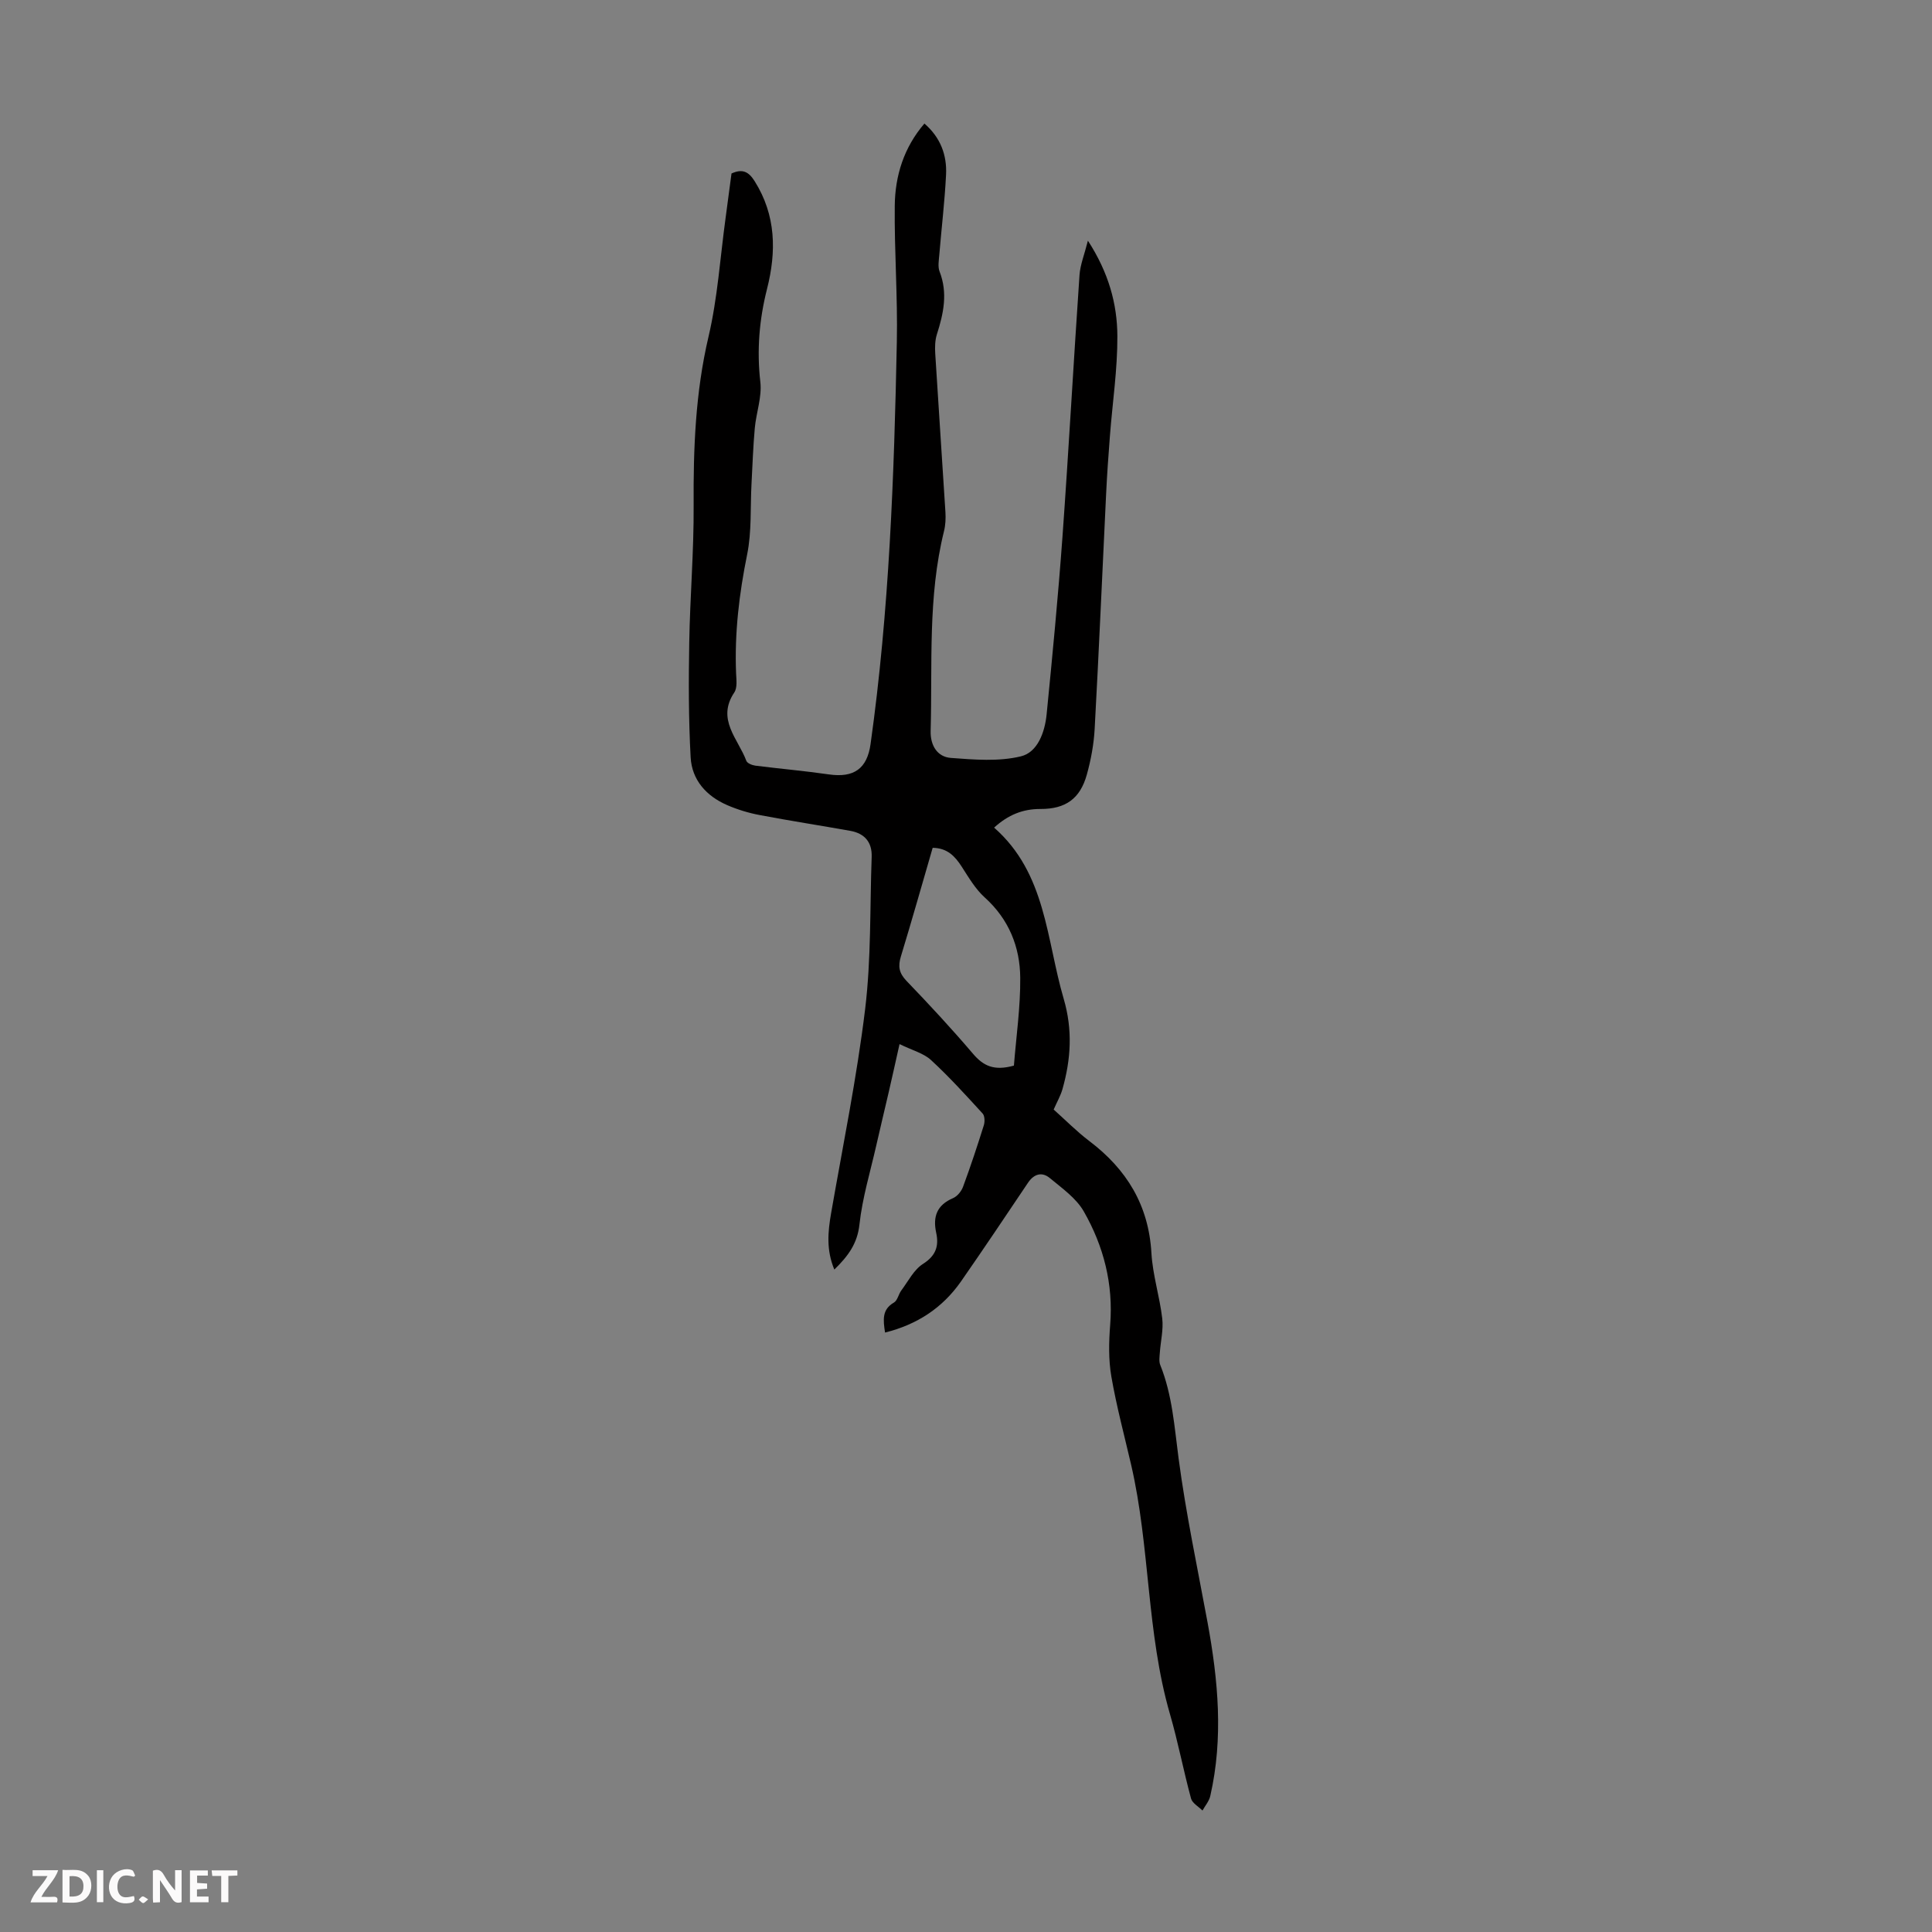 <svg enable-background="new 0 0 400 400" viewBox="0 0 400 400" xmlns="http://www.w3.org/2000/svg"><rect x="0" y="0" width="400" height="400" fill="#808080" stroke="none"/><g fill="#fbfafa"><path d="m37.59 393.81c-.92.31-1.52.05-2-.78-.7-1.2-1.52-2.34-2.47-3.78v4.59c-.55.03-.95.05-1.41.07-.03-.37-.06-.64-.06-.91 0-1.91 0-3.81 0-5.7 1.13-.41 1.77-.03 2.29.91.62 1.11 1.38 2.14 2.31 3.19v-4.2h1.35v6.61z"/><path d="m12.94 393.88v-6.75c1.9.19 3.93-.54 5.37 1.29.8 1.01.78 2.88.03 3.97-1.37 1.97-3.4 1.51-5.4 1.49m1.45-1.22c2.04.12 2.92-.58 2.89-2.21-.03-1.51-.98-2.19-2.89-2z"/><path d="m11.81 393.87h-5.49c.68-2.18 2.47-3.48 3.51-5.45h-3.08v-1.21h5.29c-.71 2.13-2.44 3.48-3.47 5.51.86 0 1.63.04 2.39-.01.79-.05 1.14.21.85 1.16"/><path d="m39.33 393.86v-6.61h3.7v1.07h-2.22v1.52c.68.04 1.34.09 2.07.13v1.07c-.72.05-1.38.09-2.1.14v1.48h2.4v1.19h-3.85z"/><path d="m27.71 388.56c-1.15-.3-2.46-.61-3.1.64-.37.73-.41 1.93-.06 2.67.63 1.35 1.99.93 3.17.68.35.94-.01 1.32-.93 1.46-1.62.25-3.05-.27-3.76-1.48-.73-1.24-.6-3.03.31-4.17.88-1.11 2.71-1.7 4-1.16.32.13.44.74.65 1.12-.1.08-.19.16-.28.24"/><path d="m49.15 387.24v1.07c-.59.02-1.17.05-1.87.08v5.44h-1.48v-5.44h-1.85c-.05-.4-.08-.73-.13-1.15z"/><path d="m20.06 387.21h1.33v6.62h-1.33z"/><path d="m30.68 393.25c-.49.38-.8.79-1.05.76-.32-.05-.6-.45-.9-.7.26-.24.51-.64.8-.67.29-.04.62.3 1.15.61"/></g><path d="m183.24 275.89c-.41-2.67-.64-4.78 1.84-6.21.74-.43.94-1.72 1.53-2.51 1.43-1.91 2.6-4.3 4.5-5.5 2.67-1.7 3.31-3.71 2.72-6.43-.73-3.36.15-5.75 3.49-7.18.89-.38 1.74-1.44 2.08-2.38 1.55-4.19 2.95-8.43 4.29-12.7.23-.74.2-1.95-.25-2.44-3.47-3.79-6.92-7.61-10.7-11.08-1.53-1.41-3.84-1.99-6.5-3.29-.85 3.78-1.53 6.88-2.25 9.99-.85 3.69-1.75 7.36-2.58 11.05-1.23 5.42-2.87 10.8-3.47 16.3-.43 3.97-2.33 6.53-5.2 9.34-1.69-4.05-1.34-7.81-.67-11.66 2.45-14.08 5.33-28.12 7.05-42.29 1.26-10.4.97-20.99 1.35-31.49.11-3.05-1.47-4.86-4.41-5.39-6.27-1.12-12.57-2.09-18.82-3.28-2.28-.43-4.56-1.13-6.69-2.05-4.3-1.87-7.3-5.19-7.56-9.89-.43-7.9-.43-15.83-.29-23.75.16-9.47.97-18.93.91-28.39-.07-11.77.36-23.38 3.08-34.95 1.88-8.01 2.41-16.35 3.53-24.54.42-3.1.82-6.19 1.23-9.25 2.28-1.04 3.56-.37 4.79 1.59 4.45 7.07 4.52 14.61 2.56 22.33-1.61 6.36-2.13 12.68-1.38 19.25.36 3.1-.86 6.35-1.15 9.56-.35 3.84-.47 7.7-.68 11.55-.26 4.87.06 9.86-.9 14.59-1.66 8.17-2.63 16.31-2.29 24.63.06 1.32.28 2.97-.37 3.94-3.75 5.6.81 9.62 2.49 14.16.19.51 1.2.91 1.87 1 5.06.64 10.15 1.08 15.2 1.81 5.23.76 7.94-1.21 8.65-6.28 3.88-27.62 4.88-55.44 5.44-83.27.19-9.39-.53-18.79-.43-28.19.07-6.23 1.89-12.06 6.14-17.01 3.34 2.89 4.68 6.53 4.48 10.59-.28 5.58-.95 11.14-1.41 16.71-.09 1.1-.31 2.34.06 3.31 1.75 4.47.83 8.72-.55 13.04-.39 1.23-.42 2.65-.34 3.96.67 10.95 1.43 21.89 2.11 32.83.08 1.32.02 2.7-.3 3.97-3.37 13.62-2.38 27.53-2.76 41.34-.08 2.92 1.31 5.37 4.19 5.59 4.83.36 9.9.79 14.5-.33 3.47-.84 4.95-5 5.32-8.67 1.21-12.24 2.39-24.48 3.28-36.74 1.3-18.07 2.29-36.15 3.53-54.23.15-2.14 1.01-4.23 1.74-7.12 4.28 6.6 6.07 13.07 6.1 19.76.03 6.87-1.01 13.75-1.54 20.63-.31 4.01-.6 8.02-.79 12.04-.79 16.2-1.48 32.41-2.37 48.6-.17 3.21-.77 6.45-1.63 9.54-1.39 4.97-4.4 7.11-9.6 7.09-3.66-.01-6.69 1.22-9.59 3.86 10.78 9.46 10.79 23.11 14.4 35.42 1.89 6.44 1.51 12.5-.24 18.7-.39 1.38-1.13 2.65-1.83 4.25 2.38 2.11 4.73 4.51 7.38 6.52 7.74 5.86 12.29 13.28 12.86 23.19.26 4.54 1.71 9.01 2.24 13.55.27 2.31-.34 4.72-.5 7.09-.06.85-.21 1.8.09 2.54 2.5 6.21 2.92 12.75 3.79 19.3 1.51 11.4 3.91 22.68 6 33.99 2.2 11.96 3.31 23.94.56 35.96-.24 1.06-1.06 2-1.61 2.99-.82-.82-2.11-1.52-2.37-2.49-1.57-5.79-2.69-11.71-4.36-17.47-4.88-16.87-4.1-34.61-8.04-51.62-1.41-6.09-3.04-12.14-4.1-18.29-.6-3.48-.52-7.14-.24-10.68.67-8.45-1.35-16.29-5.46-23.48-1.57-2.75-4.5-4.81-7.03-6.91-1.6-1.33-3.26-.91-4.52.96-4.6 6.86-9.2 13.71-13.91 20.49-3.8 5.4-8.99 8.86-15.69 10.53zm26.68-55.27c.47-5.97 1.36-12.07 1.31-18.17-.05-6.42-2.36-12.14-7.36-16.65-1.93-1.74-3.32-4.14-4.76-6.37-1.4-2.17-2.97-3.85-6.01-3.9-2.19 7.54-4.31 15.04-6.58 22.49-.62 2.03-.4 3.43 1.14 5.04 4.73 4.92 9.37 9.92 13.79 15.11 2.12 2.5 4.35 3.61 8.47 2.45z" fill="#010000"/></svg>